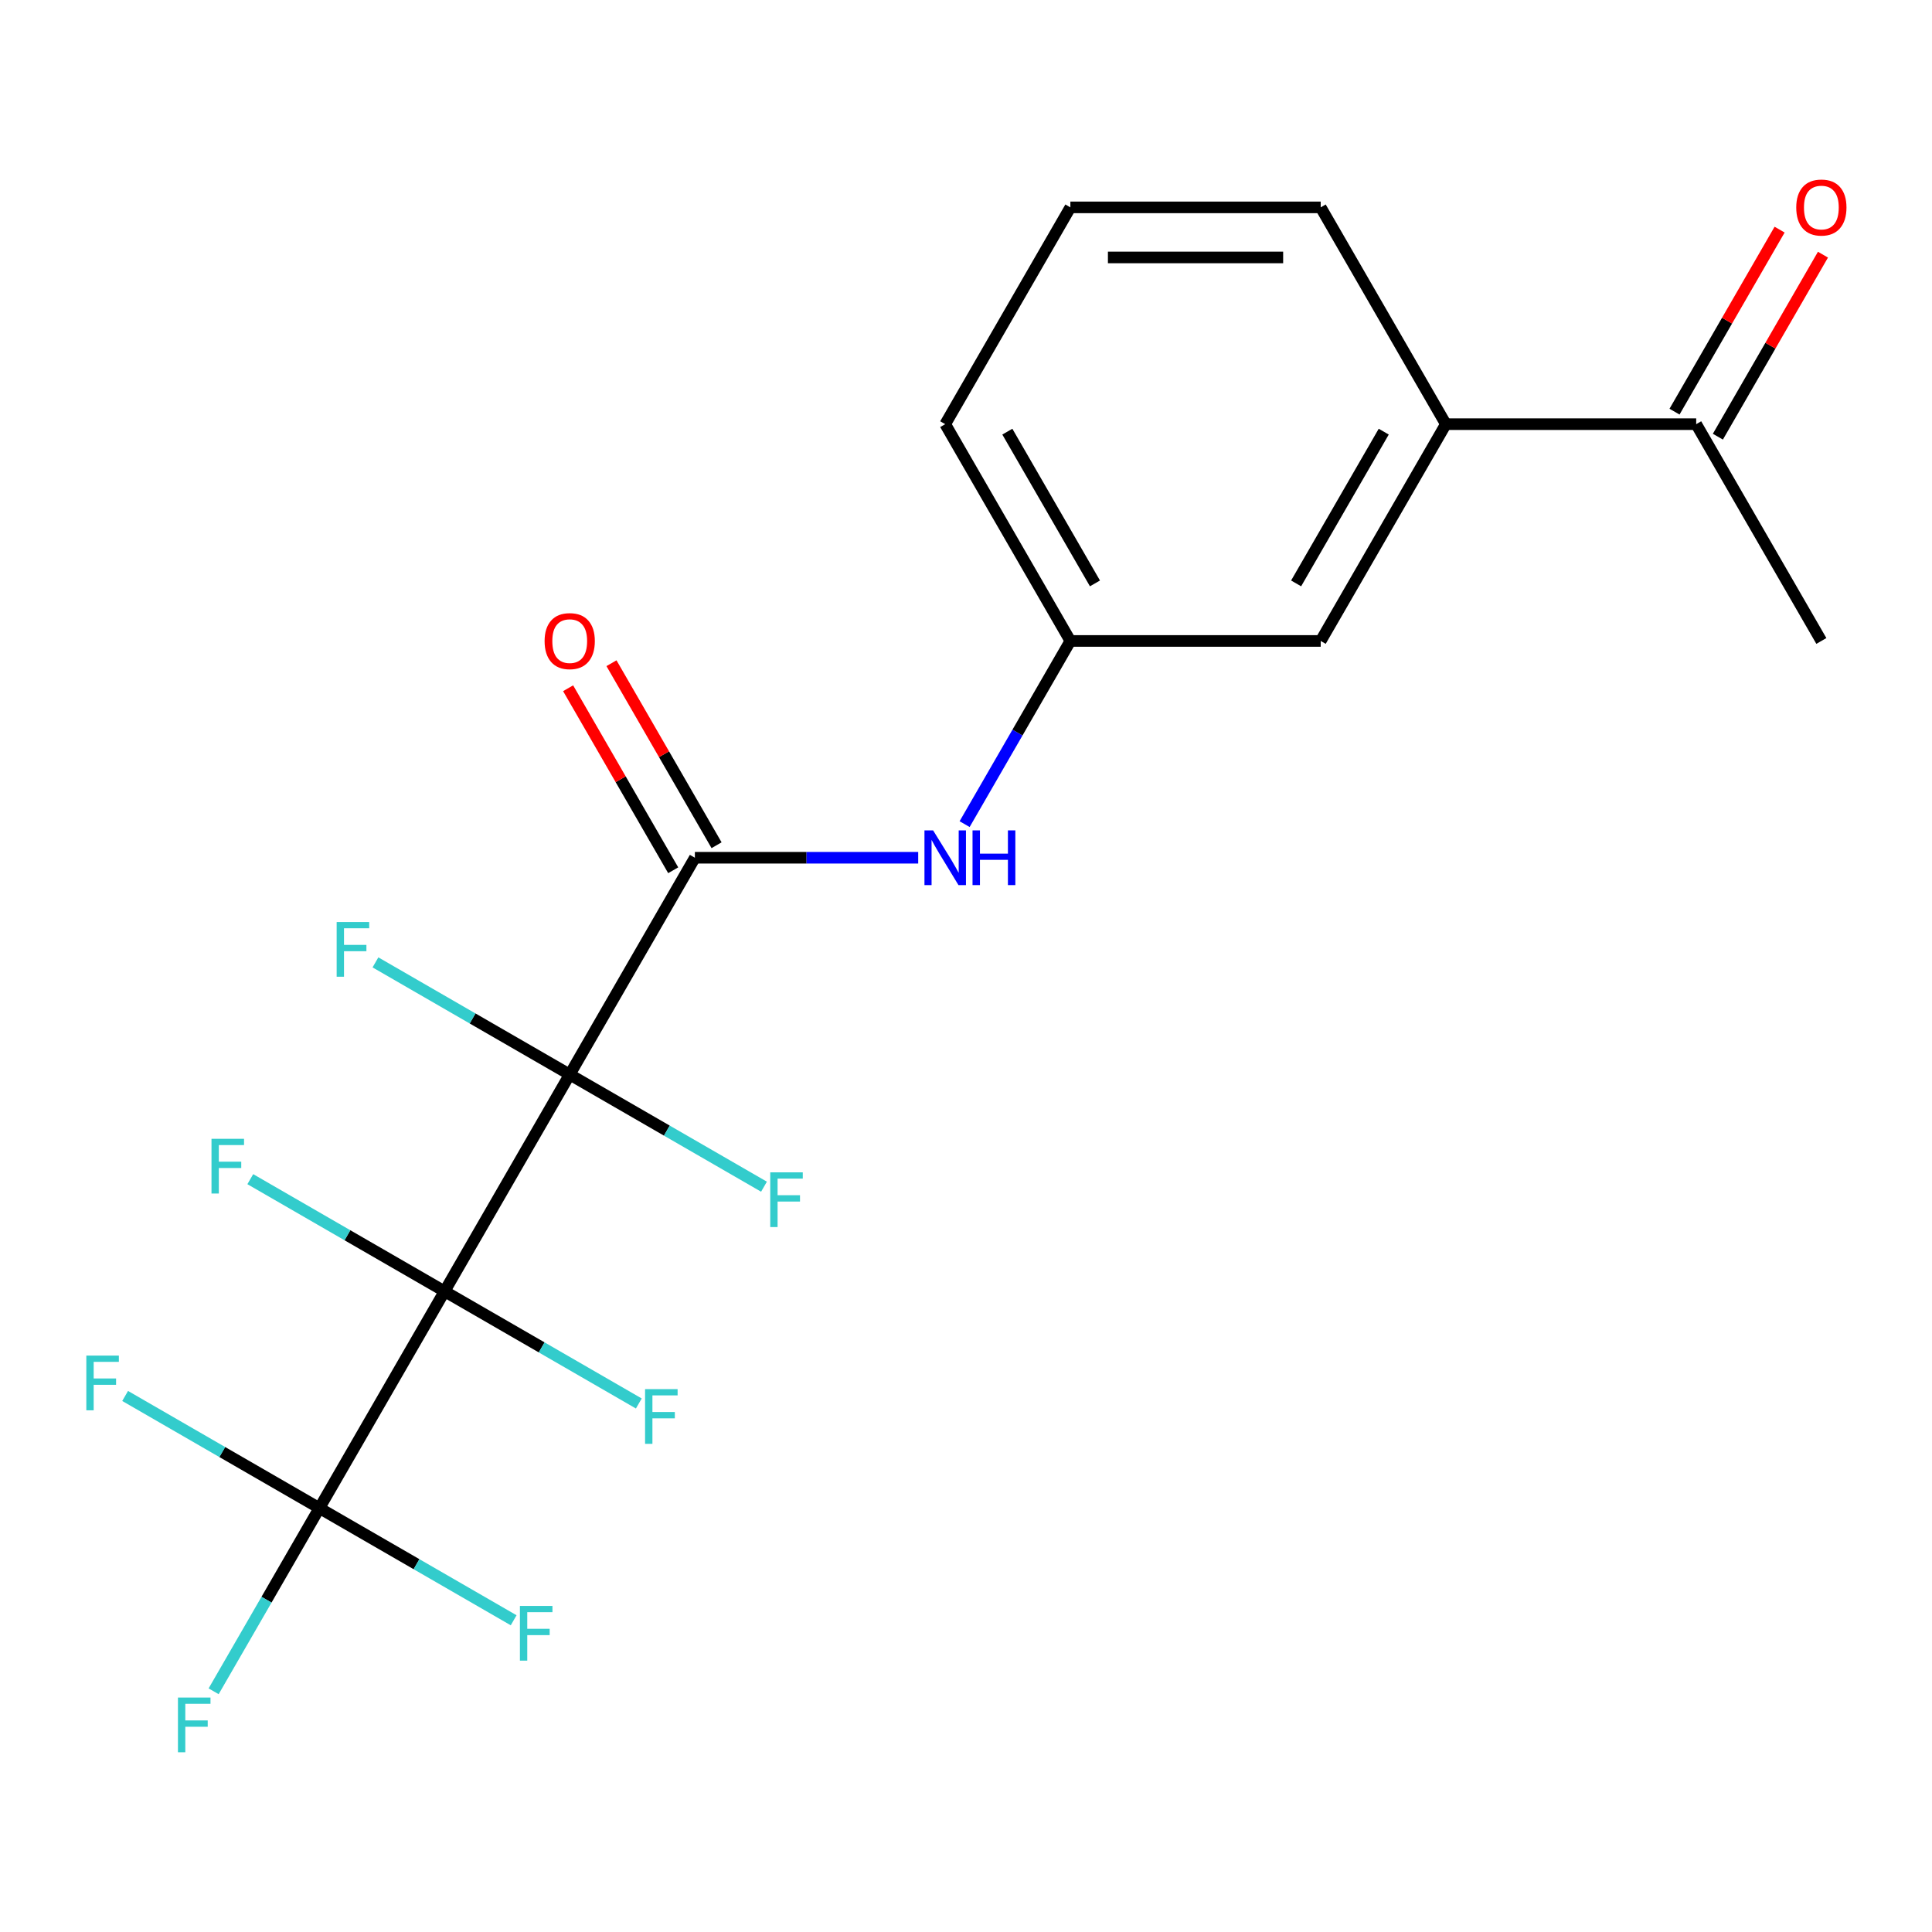 <?xml version='1.0' encoding='iso-8859-1'?>
<svg version='1.1' baseProfile='full'
              xmlns='http://www.w3.org/2000/svg'
                      xmlns:rdkit='http://www.rdkit.org/xml'
                      xmlns:xlink='http://www.w3.org/1999/xlink'
                  xml:space='preserve'
width='1000px' height='1000px' viewBox='0 0 1000 1000'>
<!-- END OF HEADER -->
<rect style='opacity:1.0;fill:#FFFFFF;stroke:none' width='1000' height='1000' x='0' y='0'> </rect>
<path class='bond-0' d='M 230.101,668.388 L 294.885,556.178' style='fill:none;fill-rule:evenodd;stroke:#000000;stroke-width:6px;stroke-linecap:butt;stroke-linejoin:miter;stroke-opacity:1' />
<path class='bond-2' d='M 230.101,668.388 L 165.316,780.599' style='fill:none;fill-rule:evenodd;stroke:#000000;stroke-width:6px;stroke-linecap:butt;stroke-linejoin:miter;stroke-opacity:1' />
<path class='bond-7' d='M 230.101,668.388 L 280.376,697.415' style='fill:none;fill-rule:evenodd;stroke:#000000;stroke-width:6px;stroke-linecap:butt;stroke-linejoin:miter;stroke-opacity:1' />
<path class='bond-7' d='M 280.376,697.415 L 330.652,726.442' style='fill:none;fill-rule:evenodd;stroke:#33CCCC;stroke-width:6px;stroke-linecap:butt;stroke-linejoin:miter;stroke-opacity:1' />
<path class='bond-8' d='M 230.101,668.388 L 179.825,639.362' style='fill:none;fill-rule:evenodd;stroke:#000000;stroke-width:6px;stroke-linecap:butt;stroke-linejoin:miter;stroke-opacity:1' />
<path class='bond-8' d='M 179.825,639.362 L 129.55,610.335' style='fill:none;fill-rule:evenodd;stroke:#33CCCC;stroke-width:6px;stroke-linecap:butt;stroke-linejoin:miter;stroke-opacity:1' />
<path class='bond-1' d='M 294.885,556.178 L 359.67,443.967' style='fill:none;fill-rule:evenodd;stroke:#000000;stroke-width:6px;stroke-linecap:butt;stroke-linejoin:miter;stroke-opacity:1' />
<path class='bond-9' d='M 294.885,556.178 L 244.61,527.151' style='fill:none;fill-rule:evenodd;stroke:#000000;stroke-width:6px;stroke-linecap:butt;stroke-linejoin:miter;stroke-opacity:1' />
<path class='bond-9' d='M 244.61,527.151 L 194.334,498.125' style='fill:none;fill-rule:evenodd;stroke:#33CCCC;stroke-width:6px;stroke-linecap:butt;stroke-linejoin:miter;stroke-opacity:1' />
<path class='bond-10' d='M 294.885,556.178 L 345.161,585.205' style='fill:none;fill-rule:evenodd;stroke:#000000;stroke-width:6px;stroke-linecap:butt;stroke-linejoin:miter;stroke-opacity:1' />
<path class='bond-10' d='M 345.161,585.205 L 395.437,614.231' style='fill:none;fill-rule:evenodd;stroke:#33CCCC;stroke-width:6px;stroke-linecap:butt;stroke-linejoin:miter;stroke-opacity:1' />
<path class='bond-3' d='M 359.67,443.967 L 417.465,443.967' style='fill:none;fill-rule:evenodd;stroke:#000000;stroke-width:6px;stroke-linecap:butt;stroke-linejoin:miter;stroke-opacity:1' />
<path class='bond-3' d='M 417.465,443.967 L 475.26,443.967' style='fill:none;fill-rule:evenodd;stroke:#0000FF;stroke-width:6px;stroke-linecap:butt;stroke-linejoin:miter;stroke-opacity:1' />
<path class='bond-6' d='M 370.891,437.489 L 343.695,390.383' style='fill:none;fill-rule:evenodd;stroke:#000000;stroke-width:6px;stroke-linecap:butt;stroke-linejoin:miter;stroke-opacity:1' />
<path class='bond-6' d='M 343.695,390.383 L 316.498,343.278' style='fill:none;fill-rule:evenodd;stroke:#FF0000;stroke-width:6px;stroke-linecap:butt;stroke-linejoin:miter;stroke-opacity:1' />
<path class='bond-6' d='M 348.449,450.446 L 321.253,403.34' style='fill:none;fill-rule:evenodd;stroke:#000000;stroke-width:6px;stroke-linecap:butt;stroke-linejoin:miter;stroke-opacity:1' />
<path class='bond-6' d='M 321.253,403.34 L 294.056,356.235' style='fill:none;fill-rule:evenodd;stroke:#FF0000;stroke-width:6px;stroke-linecap:butt;stroke-linejoin:miter;stroke-opacity:1' />
<path class='bond-13' d='M 165.316,780.599 L 137.946,828.004' style='fill:none;fill-rule:evenodd;stroke:#000000;stroke-width:6px;stroke-linecap:butt;stroke-linejoin:miter;stroke-opacity:1' />
<path class='bond-13' d='M 137.946,828.004 L 110.577,875.41' style='fill:none;fill-rule:evenodd;stroke:#33CCCC;stroke-width:6px;stroke-linecap:butt;stroke-linejoin:miter;stroke-opacity:1' />
<path class='bond-14' d='M 165.316,780.599 L 115.04,751.572' style='fill:none;fill-rule:evenodd;stroke:#000000;stroke-width:6px;stroke-linecap:butt;stroke-linejoin:miter;stroke-opacity:1' />
<path class='bond-14' d='M 115.04,751.572 L 64.765,722.545' style='fill:none;fill-rule:evenodd;stroke:#33CCCC;stroke-width:6px;stroke-linecap:butt;stroke-linejoin:miter;stroke-opacity:1' />
<path class='bond-15' d='M 165.316,780.599 L 215.592,809.625' style='fill:none;fill-rule:evenodd;stroke:#000000;stroke-width:6px;stroke-linecap:butt;stroke-linejoin:miter;stroke-opacity:1' />
<path class='bond-15' d='M 215.592,809.625 L 265.867,838.652' style='fill:none;fill-rule:evenodd;stroke:#33CCCC;stroke-width:6px;stroke-linecap:butt;stroke-linejoin:miter;stroke-opacity:1' />
<path class='bond-11' d='M 499.285,426.568 L 526.655,379.163' style='fill:none;fill-rule:evenodd;stroke:#0000FF;stroke-width:6px;stroke-linecap:butt;stroke-linejoin:miter;stroke-opacity:1' />
<path class='bond-11' d='M 526.655,379.163 L 554.024,331.757' style='fill:none;fill-rule:evenodd;stroke:#000000;stroke-width:6px;stroke-linecap:butt;stroke-linejoin:miter;stroke-opacity:1' />
<path class='bond-4' d='M 748.378,219.547 L 683.594,331.757' style='fill:none;fill-rule:evenodd;stroke:#000000;stroke-width:6px;stroke-linecap:butt;stroke-linejoin:miter;stroke-opacity:1' />
<path class='bond-4' d='M 716.219,223.421 L 670.869,301.969' style='fill:none;fill-rule:evenodd;stroke:#000000;stroke-width:6px;stroke-linecap:butt;stroke-linejoin:miter;stroke-opacity:1' />
<path class='bond-5' d='M 748.378,219.547 L 877.948,219.547' style='fill:none;fill-rule:evenodd;stroke:#000000;stroke-width:6px;stroke-linecap:butt;stroke-linejoin:miter;stroke-opacity:1' />
<path class='bond-21' d='M 748.378,219.547 L 683.594,107.336' style='fill:none;fill-rule:evenodd;stroke:#000000;stroke-width:6px;stroke-linecap:butt;stroke-linejoin:miter;stroke-opacity:1' />
<path class='bond-16' d='M 889.169,226.025 L 916.365,178.92' style='fill:none;fill-rule:evenodd;stroke:#000000;stroke-width:6px;stroke-linecap:butt;stroke-linejoin:miter;stroke-opacity:1' />
<path class='bond-16' d='M 916.365,178.92 L 943.562,131.814' style='fill:none;fill-rule:evenodd;stroke:#FF0000;stroke-width:6px;stroke-linecap:butt;stroke-linejoin:miter;stroke-opacity:1' />
<path class='bond-16' d='M 866.727,213.068 L 893.923,165.963' style='fill:none;fill-rule:evenodd;stroke:#000000;stroke-width:6px;stroke-linecap:butt;stroke-linejoin:miter;stroke-opacity:1' />
<path class='bond-16' d='M 893.923,165.963 L 921.12,118.857' style='fill:none;fill-rule:evenodd;stroke:#FF0000;stroke-width:6px;stroke-linecap:butt;stroke-linejoin:miter;stroke-opacity:1' />
<path class='bond-20' d='M 877.948,219.547 L 942.733,331.757' style='fill:none;fill-rule:evenodd;stroke:#000000;stroke-width:6px;stroke-linecap:butt;stroke-linejoin:miter;stroke-opacity:1' />
<path class='bond-12' d='M 554.024,331.757 L 683.594,331.757' style='fill:none;fill-rule:evenodd;stroke:#000000;stroke-width:6px;stroke-linecap:butt;stroke-linejoin:miter;stroke-opacity:1' />
<path class='bond-19' d='M 554.024,331.757 L 489.24,219.547' style='fill:none;fill-rule:evenodd;stroke:#000000;stroke-width:6px;stroke-linecap:butt;stroke-linejoin:miter;stroke-opacity:1' />
<path class='bond-19' d='M 566.749,301.969 L 521.399,223.421' style='fill:none;fill-rule:evenodd;stroke:#000000;stroke-width:6px;stroke-linecap:butt;stroke-linejoin:miter;stroke-opacity:1' />
<path class='bond-17' d='M 683.594,107.336 L 554.024,107.336' style='fill:none;fill-rule:evenodd;stroke:#000000;stroke-width:6px;stroke-linecap:butt;stroke-linejoin:miter;stroke-opacity:1' />
<path class='bond-17' d='M 664.158,133.25 L 573.46,133.25' style='fill:none;fill-rule:evenodd;stroke:#000000;stroke-width:6px;stroke-linecap:butt;stroke-linejoin:miter;stroke-opacity:1' />
<path class='bond-18' d='M 554.024,107.336 L 489.24,219.547' style='fill:none;fill-rule:evenodd;stroke:#000000;stroke-width:6px;stroke-linecap:butt;stroke-linejoin:miter;stroke-opacity:1' />
<path  class='atom-4' d='M 482.98 429.807
L 492.26 444.807
Q 493.18 446.287, 494.66 448.967
Q 496.14 451.647, 496.22 451.807
L 496.22 429.807
L 499.98 429.807
L 499.98 458.127
L 496.1 458.127
L 486.14 441.727
Q 484.98 439.807, 483.74 437.607
Q 482.54 435.407, 482.18 434.727
L 482.18 458.127
L 478.5 458.127
L 478.5 429.807
L 482.98 429.807
' fill='#0000FF'/>
<path  class='atom-4' d='M 503.38 429.807
L 507.22 429.807
L 507.22 441.847
L 521.7 441.847
L 521.7 429.807
L 525.54 429.807
L 525.54 458.127
L 521.7 458.127
L 521.7 445.047
L 507.22 445.047
L 507.22 458.127
L 503.38 458.127
L 503.38 429.807
' fill='#0000FF'/>
<path  class='atom-7' d='M 281.885 331.837
Q 281.885 325.037, 285.245 321.237
Q 288.605 317.437, 294.885 317.437
Q 301.165 317.437, 304.525 321.237
Q 307.885 325.037, 307.885 331.837
Q 307.885 338.717, 304.485 342.637
Q 301.085 346.517, 294.885 346.517
Q 288.645 346.517, 285.245 342.637
Q 281.885 338.757, 281.885 331.837
M 294.885 343.317
Q 299.205 343.317, 301.525 340.437
Q 303.885 337.517, 303.885 331.837
Q 303.885 326.277, 301.525 323.477
Q 299.205 320.637, 294.885 320.637
Q 290.565 320.637, 288.205 323.437
Q 285.885 326.237, 285.885 331.837
Q 285.885 337.557, 288.205 340.437
Q 290.565 343.317, 294.885 343.317
' fill='#FF0000'/>
<path  class='atom-8' d='M 333.891 719.013
L 350.731 719.013
L 350.731 722.253
L 337.691 722.253
L 337.691 730.853
L 349.291 730.853
L 349.291 734.133
L 337.691 734.133
L 337.691 747.333
L 333.891 747.333
L 333.891 719.013
' fill='#33CCCC'/>
<path  class='atom-9' d='M 109.47 589.444
L 126.31 589.444
L 126.31 592.684
L 113.27 592.684
L 113.27 601.284
L 124.87 601.284
L 124.87 604.564
L 113.27 604.564
L 113.27 617.764
L 109.47 617.764
L 109.47 589.444
' fill='#33CCCC'/>
<path  class='atom-10' d='M 174.255 477.233
L 191.095 477.233
L 191.095 480.473
L 178.055 480.473
L 178.055 489.073
L 189.655 489.073
L 189.655 492.353
L 178.055 492.353
L 178.055 505.553
L 174.255 505.553
L 174.255 477.233
' fill='#33CCCC'/>
<path  class='atom-11' d='M 398.676 606.803
L 415.516 606.803
L 415.516 610.043
L 402.476 610.043
L 402.476 618.643
L 414.076 618.643
L 414.076 621.923
L 402.476 621.923
L 402.476 635.123
L 398.676 635.123
L 398.676 606.803
' fill='#33CCCC'/>
<path  class='atom-14' d='M 92.111 878.649
L 108.951 878.649
L 108.951 881.889
L 95.911 881.889
L 95.911 890.489
L 107.511 890.489
L 107.511 893.769
L 95.911 893.769
L 95.911 906.969
L 92.111 906.969
L 92.111 878.649
' fill='#33CCCC'/>
<path  class='atom-15' d='M 44.686 701.654
L 61.526 701.654
L 61.526 704.894
L 48.486 704.894
L 48.486 713.494
L 60.086 713.494
L 60.086 716.774
L 48.486 716.774
L 48.486 729.974
L 44.686 729.974
L 44.686 701.654
' fill='#33CCCC'/>
<path  class='atom-16' d='M 269.106 831.223
L 285.946 831.223
L 285.946 834.463
L 272.906 834.463
L 272.906 843.063
L 284.506 843.063
L 284.506 846.343
L 272.906 846.343
L 272.906 859.543
L 269.106 859.543
L 269.106 831.223
' fill='#33CCCC'/>
<path  class='atom-17' d='M 929.733 107.416
Q 929.733 100.616, 933.093 96.816
Q 936.453 93.016, 942.733 93.016
Q 949.013 93.016, 952.373 96.816
Q 955.733 100.616, 955.733 107.416
Q 955.733 114.296, 952.333 118.216
Q 948.933 122.096, 942.733 122.096
Q 936.493 122.096, 933.093 118.216
Q 929.733 114.336, 929.733 107.416
M 942.733 118.896
Q 947.053 118.896, 949.373 116.016
Q 951.733 113.096, 951.733 107.416
Q 951.733 101.856, 949.373 99.056
Q 947.053 96.216, 942.733 96.216
Q 938.413 96.216, 936.053 99.016
Q 933.733 101.816, 933.733 107.416
Q 933.733 113.136, 936.053 116.016
Q 938.413 118.896, 942.733 118.896
' fill='#FF0000'/>
</svg>

